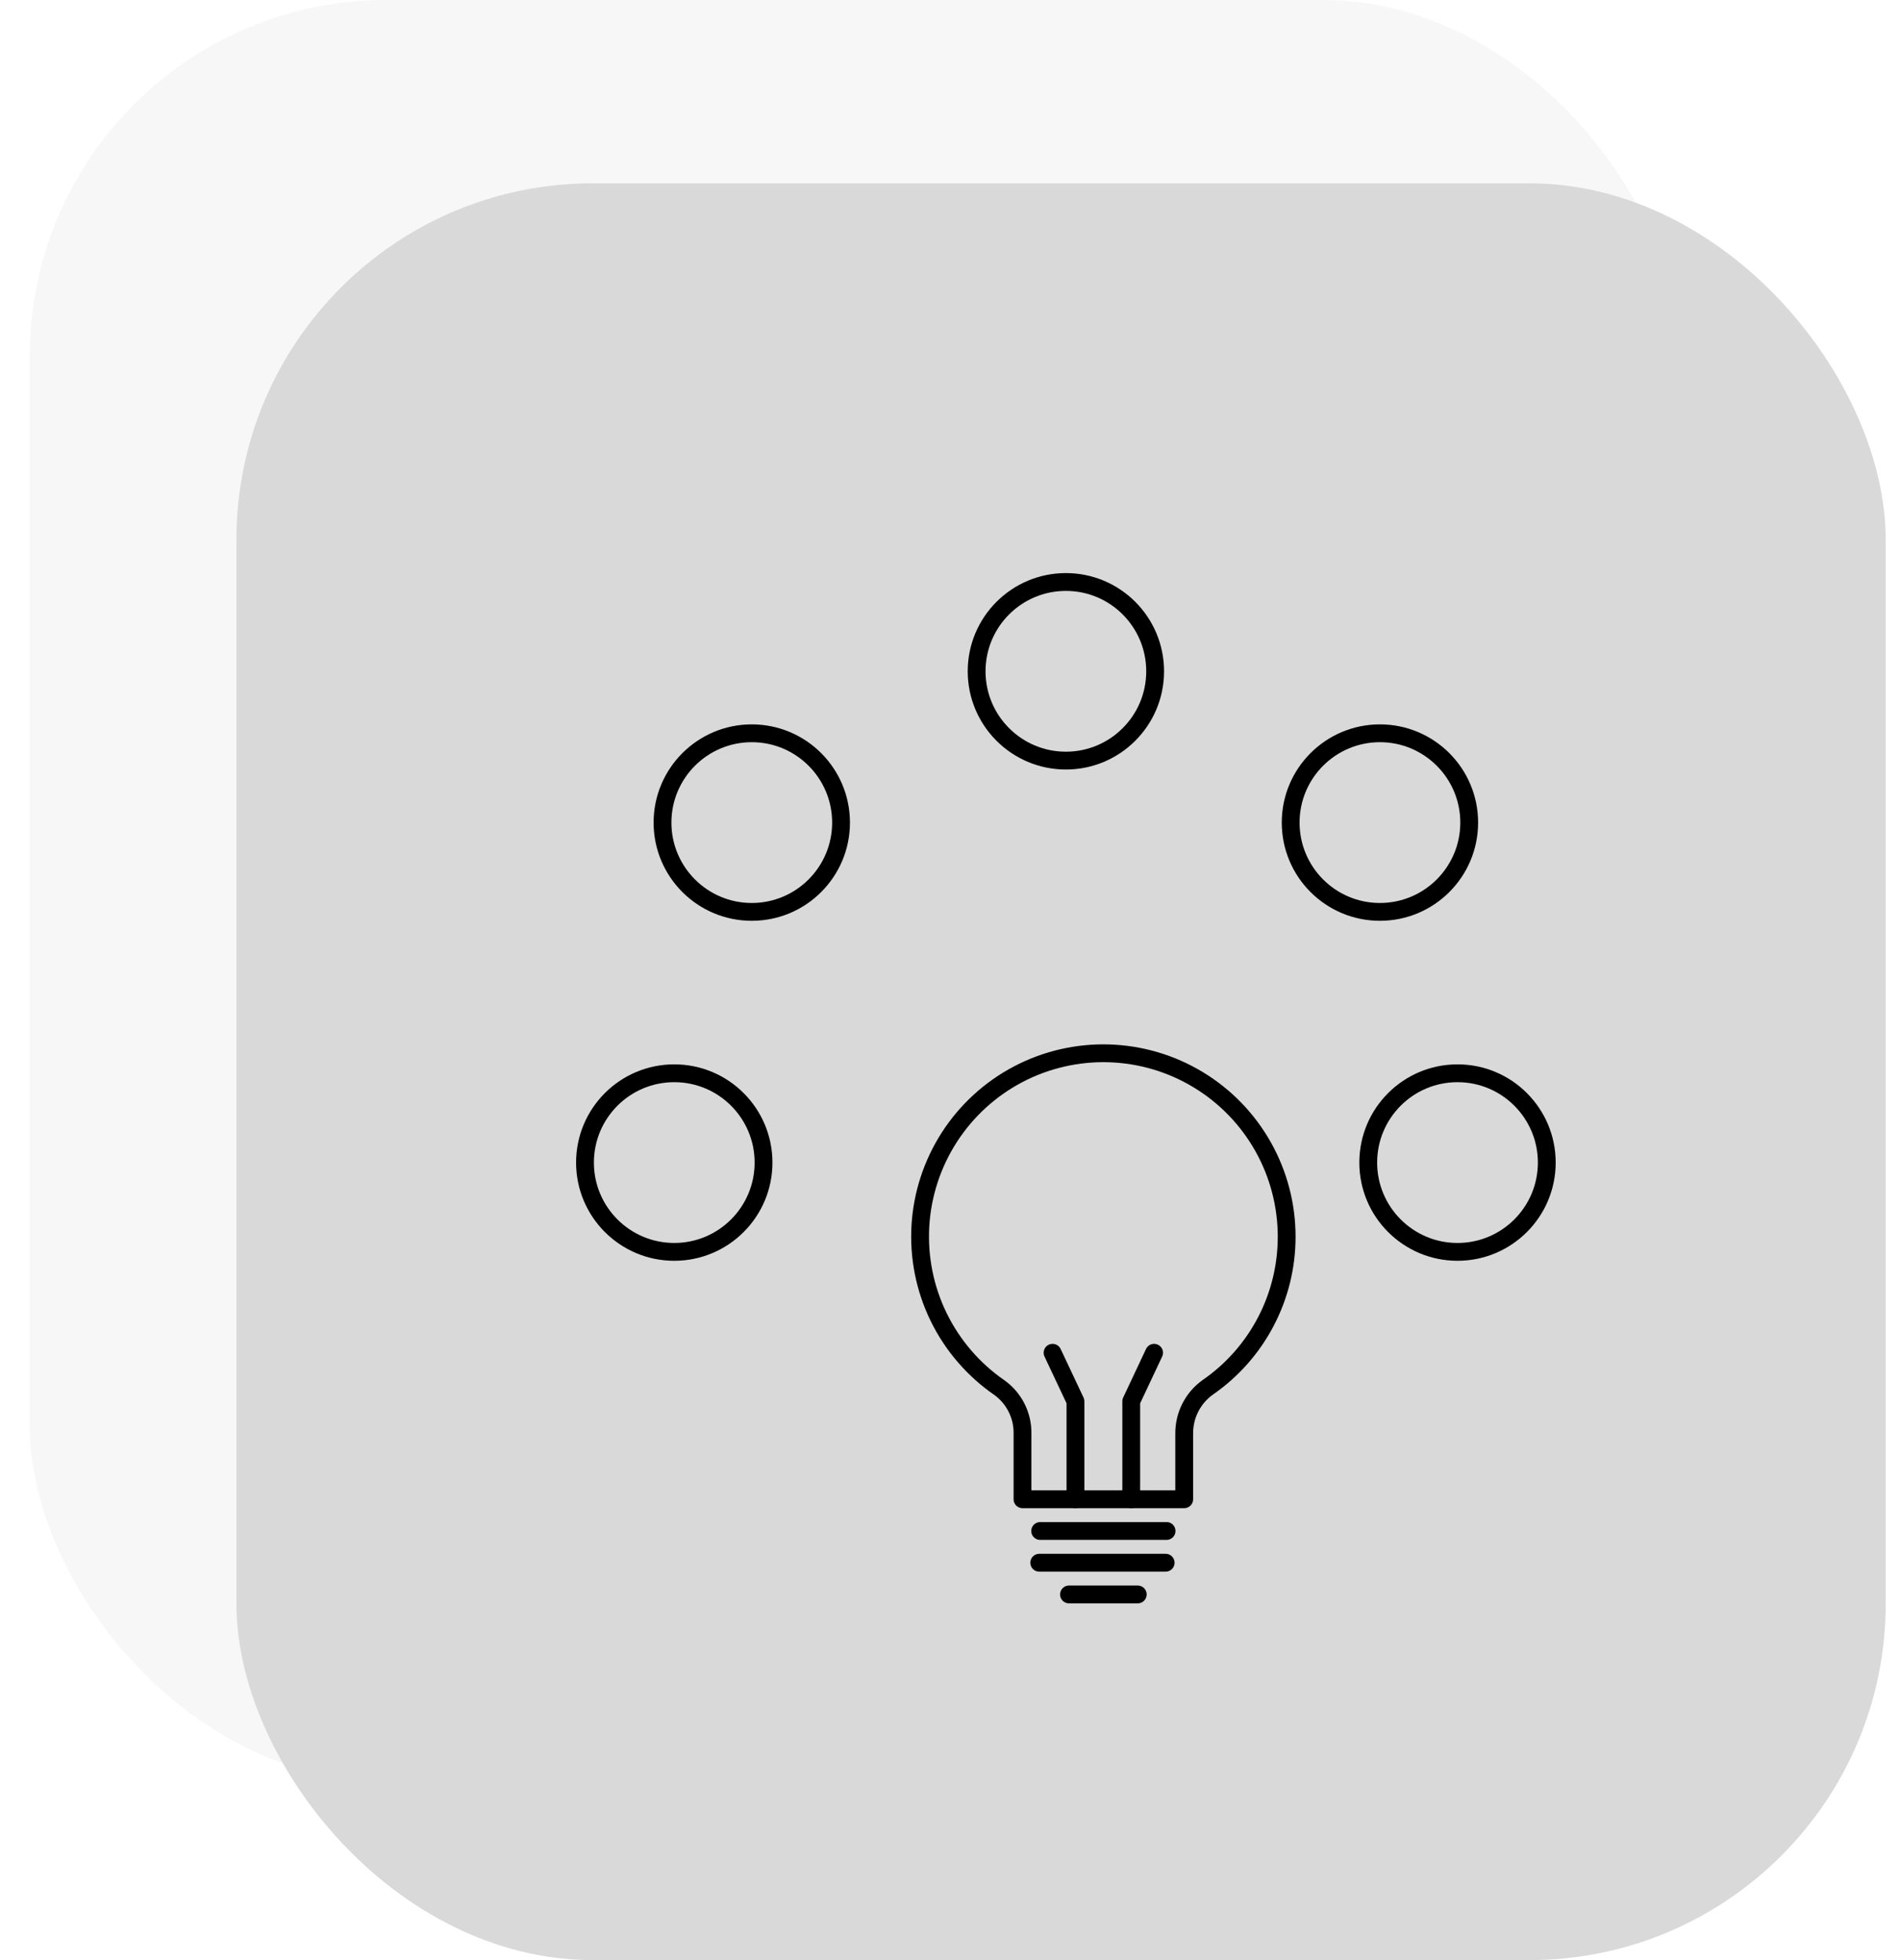 
<svg width="64" height="66" viewBox="0 0 64 66" fill="none" xmlns="http://www.w3.org/2000/svg">
<g filter="url(#filter0_b_311_7993)">
<rect x="63.518" y="66" width="55.554" height="59.827" rx="12" transform="rotate(180 63.518 66)" fill="#D9D9D9"/>
</g>
<g style="mix-blend-mode:screen" opacity="0.2" filter="url(#filter1_b_311_7993)">
<rect x="56.553" y="59.986" width="55.554" height="59.986" rx="12" transform="rotate(180 56.553 59.986)" fill="#D9D9D9"/>
</g>
<path d="M35.037 51.551H39.295M35.006 52.62H39.264M36.008 53.688H38.324M43.34 41.647C43.341 40.583 43.068 39.538 42.546 38.611C42.025 37.685 41.273 36.908 40.363 36.358C39.454 35.807 38.417 35.501 37.355 35.468C36.292 35.436 35.239 35.678 34.297 36.172C33.356 36.666 32.558 37.395 31.981 38.288C31.404 39.181 31.067 40.208 31.003 41.27C30.94 42.331 31.151 43.391 31.617 44.346C32.084 45.302 32.789 46.121 33.664 46.724C33.909 46.9 34.108 47.133 34.243 47.403C34.379 47.672 34.447 47.971 34.442 48.273V50.483H39.889V48.271C39.887 47.966 39.958 47.665 40.096 47.394C40.235 47.122 40.437 46.888 40.685 46.712C41.505 46.145 42.174 45.388 42.636 44.506C43.099 43.624 43.34 42.643 43.34 41.647Z" stroke="black" stroke-width="0.6" stroke-linecap="round" stroke-linejoin="round"/>
<path d="M38.105 50.483V47.185L38.875 45.55M36.226 50.483V47.185L35.455 45.55" stroke="black" stroke-width="0.6" stroke-linecap="round" stroke-linejoin="round"/>
<path d="M46.482 30.705C48.142 30.705 49.489 29.359 49.489 27.698C49.489 26.038 48.142 24.691 46.482 24.691C44.821 24.691 43.475 26.038 43.475 27.698C43.475 29.359 44.821 30.705 46.482 30.705Z" stroke="black" stroke-width="0.6" stroke-linecap="round" stroke-linejoin="round"/>
<path d="M49.095 42.153C50.756 42.153 52.102 40.806 52.102 39.146C52.102 37.485 50.756 36.139 49.095 36.139C47.434 36.139 46.088 37.485 46.088 39.146C46.088 40.806 47.434 42.153 49.095 42.153Z" stroke="black" stroke-width="0.6" stroke-linecap="round" stroke-linejoin="round"/>
<path d="M22.712 42.153C24.373 42.153 25.719 40.806 25.719 39.146C25.719 37.485 24.373 36.139 22.712 36.139C21.051 36.139 19.705 37.485 19.705 39.146C19.705 40.806 21.051 42.153 22.712 42.153Z" stroke="black" stroke-width="0.6" stroke-linecap="round" stroke-linejoin="round"/>
<path d="M25.323 30.705C26.984 30.705 28.33 29.359 28.33 27.698C28.33 26.038 26.984 24.691 25.323 24.691C23.663 24.691 22.316 26.038 22.316 27.698C22.316 29.359 23.663 30.705 25.323 30.705Z" stroke="black" stroke-width="0.6" stroke-linecap="round" stroke-linejoin="round"/>
<path d="M35.904 25.611C37.564 25.611 38.91 24.264 38.91 22.604C38.91 20.943 37.564 19.597 35.904 19.597C34.243 19.597 32.897 20.943 32.897 22.604C32.897 24.264 34.243 25.611 35.904 25.611Z" stroke="black" stroke-width="0.6" stroke-linecap="round" stroke-linejoin="round"/>
<defs>
<filter id="filter0_b_311_7993" x="-2.037" y="-3.827" width="75.555" height="79.827" filterUnits="userSpaceOnUse" color-interpolation-filters="sRGB">
<feFlood flood-opacity="0" result="BackgroundImageFix"/>
<feGaussianBlur in="BackgroundImageFix" stdDeviation="5"/>
<feComposite in2="SourceAlpha" operator="in" result="effect1_backgroundBlur_311_7993"/>
<feBlend mode="normal" in="SourceGraphic" in2="effect1_backgroundBlur_311_7993" result="shape"/>
</filter>
<filter id="filter1_b_311_7993" x="-59.002" y="-60" width="175.555" height="179.986" filterUnits="userSpaceOnUse" color-interpolation-filters="sRGB">
<feFlood flood-opacity="0" result="BackgroundImageFix"/>
<feGaussianBlur in="BackgroundImageFix" stdDeviation="30"/>
<feComposite in2="SourceAlpha" operator="in" result="effect1_backgroundBlur_311_7993"/>
<feBlend mode="normal" in="SourceGraphic" in2="effect1_backgroundBlur_311_7993" result="shape"/>
</filter>
</defs>
</svg>
